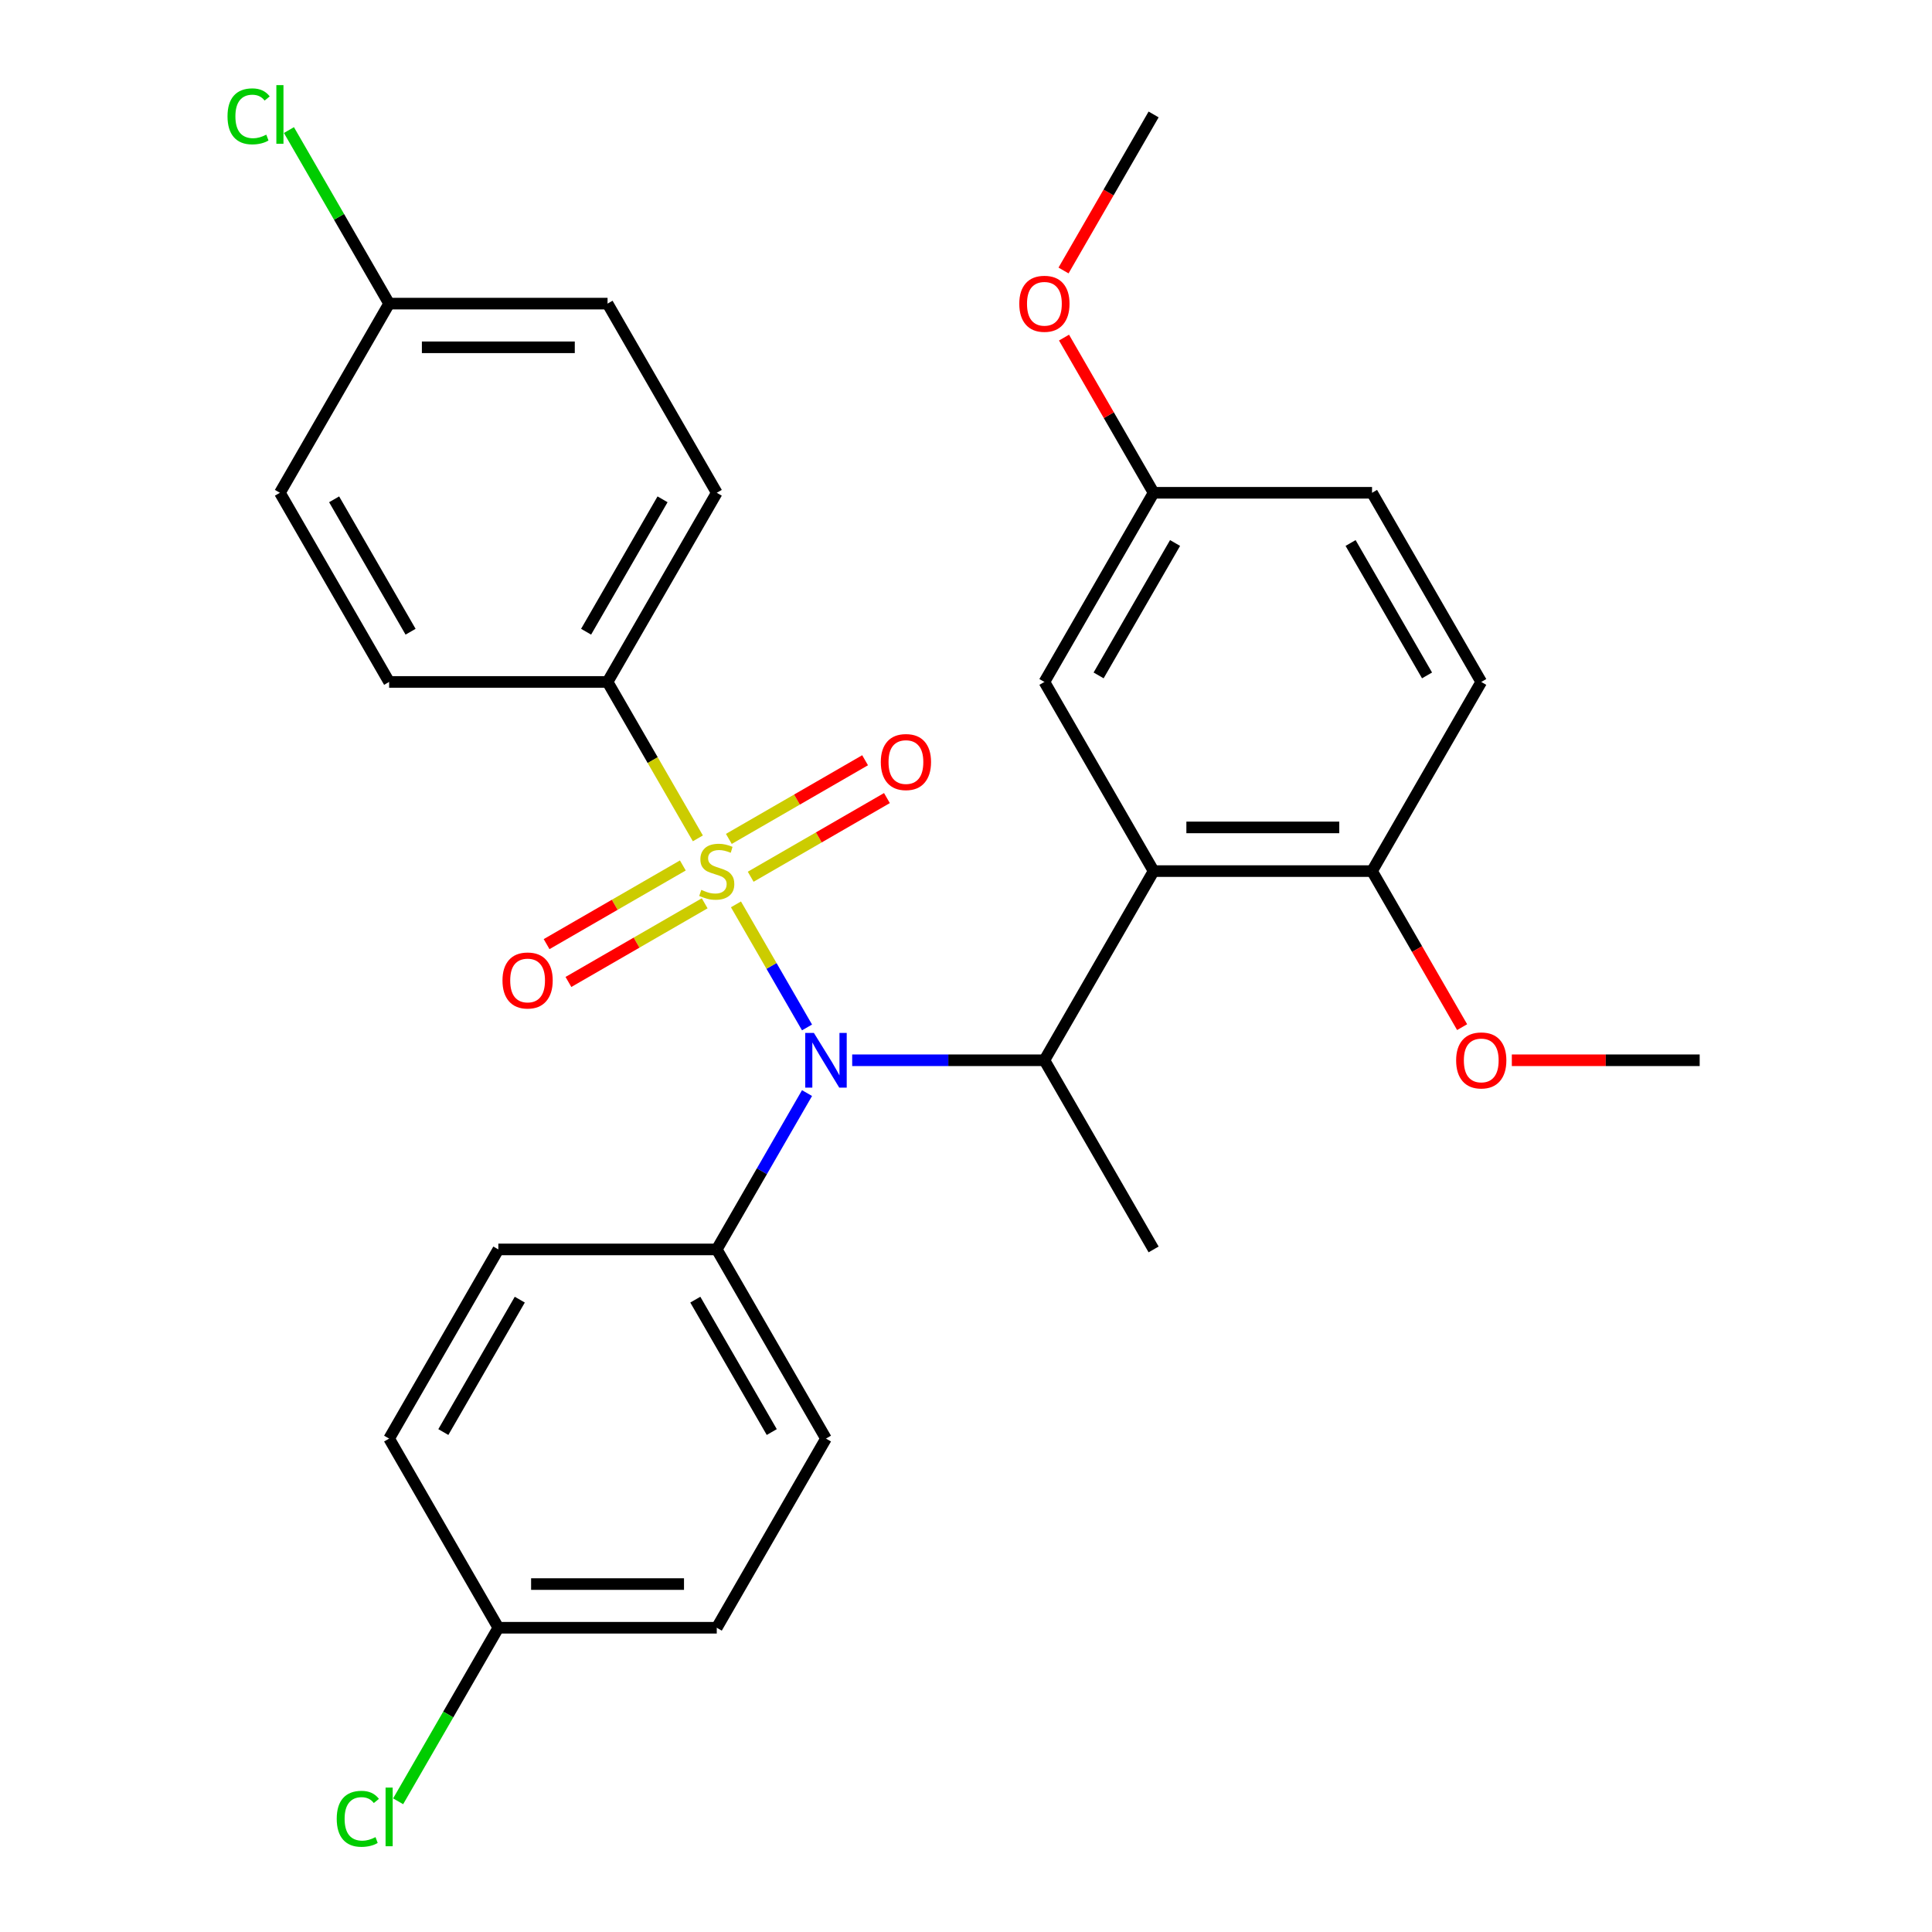 <?xml version='1.0' encoding='iso-8859-1'?>
<svg version='1.1' baseProfile='full'
              xmlns='http://www.w3.org/2000/svg'
                      xmlns:rdkit='http://www.rdkit.org/xml'
                      xmlns:xlink='http://www.w3.org/1999/xlink'
                  xml:space='preserve'
width='1000px' height='1000px' viewBox='0 0 1000 1000'>
<!-- END OF HEADER -->
<rect style='opacity:1.0;fill:#FFFFFF;stroke:none' width='1000' height='1000' x='0' y='0'> </rect>
<path class='bond-0' d='M 540.58,548.791 L 597.108,450.882' style='fill:none;fill-rule:evenodd;stroke:#000000;stroke-width:6px;stroke-linecap:butt;stroke-linejoin:miter;stroke-opacity:1' />
<path class='bond-1' d='M 540.58,548.791 L 490.835,548.791' style='fill:none;fill-rule:evenodd;stroke:#000000;stroke-width:6px;stroke-linecap:butt;stroke-linejoin:miter;stroke-opacity:1' />
<path class='bond-1' d='M 490.835,548.791 L 441.09,548.791' style='fill:none;fill-rule:evenodd;stroke:#0000FF;stroke-width:6px;stroke-linecap:butt;stroke-linejoin:miter;stroke-opacity:1' />
<path class='bond-2' d='M 540.58,548.791 L 597.108,646.701' style='fill:none;fill-rule:evenodd;stroke:#000000;stroke-width:6px;stroke-linecap:butt;stroke-linejoin:miter;stroke-opacity:1' />
<path class='bond-3' d='M 417.716,565.778 L 394.356,606.24' style='fill:none;fill-rule:evenodd;stroke:#0000FF;stroke-width:6px;stroke-linecap:butt;stroke-linejoin:miter;stroke-opacity:1' />
<path class='bond-3' d='M 394.356,606.24 L 370.995,646.701' style='fill:none;fill-rule:evenodd;stroke:#000000;stroke-width:6px;stroke-linecap:butt;stroke-linejoin:miter;stroke-opacity:1' />
<path class='bond-4' d='M 417.716,531.805 L 399.326,499.951' style='fill:none;fill-rule:evenodd;stroke:#0000FF;stroke-width:6px;stroke-linecap:butt;stroke-linejoin:miter;stroke-opacity:1' />
<path class='bond-4' d='M 399.326,499.951 L 380.935,468.098' style='fill:none;fill-rule:evenodd;stroke:#CCCC00;stroke-width:6px;stroke-linecap:butt;stroke-linejoin:miter;stroke-opacity:1' />
<path class='bond-5' d='M 314.467,352.972 L 370.995,255.062' style='fill:none;fill-rule:evenodd;stroke:#000000;stroke-width:6px;stroke-linecap:butt;stroke-linejoin:miter;stroke-opacity:1' />
<path class='bond-5' d='M 303.364,326.98 L 342.934,258.443' style='fill:none;fill-rule:evenodd;stroke:#000000;stroke-width:6px;stroke-linecap:butt;stroke-linejoin:miter;stroke-opacity:1' />
<path class='bond-6' d='M 314.467,352.972 L 201.41,352.972' style='fill:none;fill-rule:evenodd;stroke:#000000;stroke-width:6px;stroke-linecap:butt;stroke-linejoin:miter;stroke-opacity:1' />
<path class='bond-7' d='M 314.467,352.972 L 337.839,393.453' style='fill:none;fill-rule:evenodd;stroke:#000000;stroke-width:6px;stroke-linecap:butt;stroke-linejoin:miter;stroke-opacity:1' />
<path class='bond-7' d='M 337.839,393.453 L 361.211,433.935' style='fill:none;fill-rule:evenodd;stroke:#CCCC00;stroke-width:6px;stroke-linecap:butt;stroke-linejoin:miter;stroke-opacity:1' />
<path class='bond-8' d='M 353.436,447.965 L 318.176,468.322' style='fill:none;fill-rule:evenodd;stroke:#CCCC00;stroke-width:6px;stroke-linecap:butt;stroke-linejoin:miter;stroke-opacity:1' />
<path class='bond-8' d='M 318.176,468.322 L 282.915,488.68' style='fill:none;fill-rule:evenodd;stroke:#FF0000;stroke-width:6px;stroke-linecap:butt;stroke-linejoin:miter;stroke-opacity:1' />
<path class='bond-8' d='M 364.742,467.547 L 329.481,487.904' style='fill:none;fill-rule:evenodd;stroke:#CCCC00;stroke-width:6px;stroke-linecap:butt;stroke-linejoin:miter;stroke-opacity:1' />
<path class='bond-8' d='M 329.481,487.904 L 294.221,508.262' style='fill:none;fill-rule:evenodd;stroke:#FF0000;stroke-width:6px;stroke-linecap:butt;stroke-linejoin:miter;stroke-opacity:1' />
<path class='bond-9' d='M 388.554,453.798 L 423.815,433.441' style='fill:none;fill-rule:evenodd;stroke:#CCCC00;stroke-width:6px;stroke-linecap:butt;stroke-linejoin:miter;stroke-opacity:1' />
<path class='bond-9' d='M 423.815,433.441 L 459.075,413.083' style='fill:none;fill-rule:evenodd;stroke:#FF0000;stroke-width:6px;stroke-linecap:butt;stroke-linejoin:miter;stroke-opacity:1' />
<path class='bond-9' d='M 377.249,434.216 L 412.509,413.859' style='fill:none;fill-rule:evenodd;stroke:#CCCC00;stroke-width:6px;stroke-linecap:butt;stroke-linejoin:miter;stroke-opacity:1' />
<path class='bond-9' d='M 412.509,413.859 L 447.77,393.501' style='fill:none;fill-rule:evenodd;stroke:#FF0000;stroke-width:6px;stroke-linecap:butt;stroke-linejoin:miter;stroke-opacity:1' />
<path class='bond-10' d='M 370.995,255.062 L 314.467,157.152' style='fill:none;fill-rule:evenodd;stroke:#000000;stroke-width:6px;stroke-linecap:butt;stroke-linejoin:miter;stroke-opacity:1' />
<path class='bond-11' d='M 201.41,352.972 L 144.882,255.062' style='fill:none;fill-rule:evenodd;stroke:#000000;stroke-width:6px;stroke-linecap:butt;stroke-linejoin:miter;stroke-opacity:1' />
<path class='bond-11' d='M 212.513,326.98 L 172.943,258.443' style='fill:none;fill-rule:evenodd;stroke:#000000;stroke-width:6px;stroke-linecap:butt;stroke-linejoin:miter;stroke-opacity:1' />
<path class='bond-12' d='M 201.41,157.152 L 144.882,255.062' style='fill:none;fill-rule:evenodd;stroke:#000000;stroke-width:6px;stroke-linecap:butt;stroke-linejoin:miter;stroke-opacity:1' />
<path class='bond-13' d='M 201.41,157.152 L 175.479,112.238' style='fill:none;fill-rule:evenodd;stroke:#000000;stroke-width:6px;stroke-linecap:butt;stroke-linejoin:miter;stroke-opacity:1' />
<path class='bond-13' d='M 175.479,112.238 L 149.548,67.324' style='fill:none;fill-rule:evenodd;stroke:#00CC00;stroke-width:6px;stroke-linecap:butt;stroke-linejoin:miter;stroke-opacity:1' />
<path class='bond-14' d='M 201.41,157.152 L 314.467,157.152' style='fill:none;fill-rule:evenodd;stroke:#000000;stroke-width:6px;stroke-linecap:butt;stroke-linejoin:miter;stroke-opacity:1' />
<path class='bond-14' d='M 218.369,179.763 L 297.508,179.763' style='fill:none;fill-rule:evenodd;stroke:#000000;stroke-width:6px;stroke-linecap:butt;stroke-linejoin:miter;stroke-opacity:1' />
<path class='bond-15' d='M 370.995,842.521 L 257.939,842.521' style='fill:none;fill-rule:evenodd;stroke:#000000;stroke-width:6px;stroke-linecap:butt;stroke-linejoin:miter;stroke-opacity:1' />
<path class='bond-15' d='M 354.037,819.91 L 274.897,819.91' style='fill:none;fill-rule:evenodd;stroke:#000000;stroke-width:6px;stroke-linecap:butt;stroke-linejoin:miter;stroke-opacity:1' />
<path class='bond-16' d='M 370.995,842.521 L 427.524,744.611' style='fill:none;fill-rule:evenodd;stroke:#000000;stroke-width:6px;stroke-linecap:butt;stroke-linejoin:miter;stroke-opacity:1' />
<path class='bond-17' d='M 257.939,842.521 L 201.41,744.611' style='fill:none;fill-rule:evenodd;stroke:#000000;stroke-width:6px;stroke-linecap:butt;stroke-linejoin:miter;stroke-opacity:1' />
<path class='bond-18' d='M 257.939,842.521 L 232.008,887.435' style='fill:none;fill-rule:evenodd;stroke:#000000;stroke-width:6px;stroke-linecap:butt;stroke-linejoin:miter;stroke-opacity:1' />
<path class='bond-18' d='M 232.008,887.435 L 206.077,932.349' style='fill:none;fill-rule:evenodd;stroke:#00CC00;stroke-width:6px;stroke-linecap:butt;stroke-linejoin:miter;stroke-opacity:1' />
<path class='bond-19' d='M 201.41,744.611 L 257.939,646.701' style='fill:none;fill-rule:evenodd;stroke:#000000;stroke-width:6px;stroke-linecap:butt;stroke-linejoin:miter;stroke-opacity:1' />
<path class='bond-19' d='M 229.472,741.23 L 269.041,672.694' style='fill:none;fill-rule:evenodd;stroke:#000000;stroke-width:6px;stroke-linecap:butt;stroke-linejoin:miter;stroke-opacity:1' />
<path class='bond-20' d='M 597.108,450.882 L 710.165,450.882' style='fill:none;fill-rule:evenodd;stroke:#000000;stroke-width:6px;stroke-linecap:butt;stroke-linejoin:miter;stroke-opacity:1' />
<path class='bond-20' d='M 614.067,428.27 L 693.207,428.27' style='fill:none;fill-rule:evenodd;stroke:#000000;stroke-width:6px;stroke-linecap:butt;stroke-linejoin:miter;stroke-opacity:1' />
<path class='bond-21' d='M 597.108,450.882 L 540.58,352.972' style='fill:none;fill-rule:evenodd;stroke:#000000;stroke-width:6px;stroke-linecap:butt;stroke-linejoin:miter;stroke-opacity:1' />
<path class='bond-22' d='M 710.165,450.882 L 766.693,352.972' style='fill:none;fill-rule:evenodd;stroke:#000000;stroke-width:6px;stroke-linecap:butt;stroke-linejoin:miter;stroke-opacity:1' />
<path class='bond-23' d='M 710.165,450.882 L 733.48,491.263' style='fill:none;fill-rule:evenodd;stroke:#000000;stroke-width:6px;stroke-linecap:butt;stroke-linejoin:miter;stroke-opacity:1' />
<path class='bond-23' d='M 733.48,491.263 L 756.794,531.645' style='fill:none;fill-rule:evenodd;stroke:#FF0000;stroke-width:6px;stroke-linecap:butt;stroke-linejoin:miter;stroke-opacity:1' />
<path class='bond-24' d='M 540.58,352.972 L 597.108,255.062' style='fill:none;fill-rule:evenodd;stroke:#000000;stroke-width:6px;stroke-linecap:butt;stroke-linejoin:miter;stroke-opacity:1' />
<path class='bond-24' d='M 568.641,349.591 L 608.211,281.054' style='fill:none;fill-rule:evenodd;stroke:#000000;stroke-width:6px;stroke-linecap:butt;stroke-linejoin:miter;stroke-opacity:1' />
<path class='bond-25' d='M 766.693,352.972 L 710.165,255.062' style='fill:none;fill-rule:evenodd;stroke:#000000;stroke-width:6px;stroke-linecap:butt;stroke-linejoin:miter;stroke-opacity:1' />
<path class='bond-25' d='M 738.632,349.591 L 699.062,281.054' style='fill:none;fill-rule:evenodd;stroke:#000000;stroke-width:6px;stroke-linecap:butt;stroke-linejoin:miter;stroke-opacity:1' />
<path class='bond-26' d='M 597.108,255.062 L 710.165,255.062' style='fill:none;fill-rule:evenodd;stroke:#000000;stroke-width:6px;stroke-linecap:butt;stroke-linejoin:miter;stroke-opacity:1' />
<path class='bond-27' d='M 597.108,255.062 L 573.921,214.9' style='fill:none;fill-rule:evenodd;stroke:#000000;stroke-width:6px;stroke-linecap:butt;stroke-linejoin:miter;stroke-opacity:1' />
<path class='bond-27' d='M 573.921,214.9 L 550.734,174.738' style='fill:none;fill-rule:evenodd;stroke:#FF0000;stroke-width:6px;stroke-linecap:butt;stroke-linejoin:miter;stroke-opacity:1' />
<path class='bond-28' d='M 782.52,548.791 L 831.135,548.791' style='fill:none;fill-rule:evenodd;stroke:#FF0000;stroke-width:6px;stroke-linecap:butt;stroke-linejoin:miter;stroke-opacity:1' />
<path class='bond-28' d='M 831.135,548.791 L 879.75,548.791' style='fill:none;fill-rule:evenodd;stroke:#000000;stroke-width:6px;stroke-linecap:butt;stroke-linejoin:miter;stroke-opacity:1' />
<path class='bond-29' d='M 550.48,140.005 L 573.794,99.624' style='fill:none;fill-rule:evenodd;stroke:#FF0000;stroke-width:6px;stroke-linecap:butt;stroke-linejoin:miter;stroke-opacity:1' />
<path class='bond-29' d='M 573.794,99.624 L 597.108,59.242' style='fill:none;fill-rule:evenodd;stroke:#000000;stroke-width:6px;stroke-linecap:butt;stroke-linejoin:miter;stroke-opacity:1' />
<path class='bond-30' d='M 257.939,646.701 L 370.995,646.701' style='fill:none;fill-rule:evenodd;stroke:#000000;stroke-width:6px;stroke-linecap:butt;stroke-linejoin:miter;stroke-opacity:1' />
<path class='bond-31' d='M 370.995,646.701 L 427.524,744.611' style='fill:none;fill-rule:evenodd;stroke:#000000;stroke-width:6px;stroke-linecap:butt;stroke-linejoin:miter;stroke-opacity:1' />
<path class='bond-31' d='M 359.892,672.694 L 399.462,741.23' style='fill:none;fill-rule:evenodd;stroke:#000000;stroke-width:6px;stroke-linecap:butt;stroke-linejoin:miter;stroke-opacity:1' />
<path  class='atom-1' d='M 421.264 534.631
L 430.544 549.631
Q 431.464 551.111, 432.944 553.791
Q 434.424 556.471, 434.504 556.631
L 434.504 534.631
L 438.264 534.631
L 438.264 562.951
L 434.384 562.951
L 424.424 546.551
Q 423.264 544.631, 422.024 542.431
Q 420.824 540.231, 420.464 539.551
L 420.464 562.951
L 416.784 562.951
L 416.784 534.631
L 421.264 534.631
' fill='#0000FF'/>
<path  class='atom-3' d='M 362.995 460.602
Q 363.315 460.722, 364.635 461.282
Q 365.955 461.842, 367.395 462.202
Q 368.875 462.522, 370.315 462.522
Q 372.995 462.522, 374.555 461.242
Q 376.115 459.922, 376.115 457.642
Q 376.115 456.082, 375.315 455.122
Q 374.555 454.162, 373.355 453.642
Q 372.155 453.122, 370.155 452.522
Q 367.635 451.762, 366.115 451.042
Q 364.635 450.322, 363.555 448.802
Q 362.515 447.282, 362.515 444.722
Q 362.515 441.162, 364.915 438.962
Q 367.355 436.762, 372.155 436.762
Q 375.435 436.762, 379.155 438.322
L 378.235 441.402
Q 374.835 440.002, 372.275 440.002
Q 369.515 440.002, 367.995 441.162
Q 366.475 442.282, 366.515 444.242
Q 366.515 445.762, 367.275 446.682
Q 368.075 447.602, 369.195 448.122
Q 370.355 448.642, 372.275 449.242
Q 374.835 450.042, 376.355 450.842
Q 377.875 451.642, 378.955 453.282
Q 380.075 454.882, 380.075 457.642
Q 380.075 461.562, 377.435 463.682
Q 374.835 465.762, 370.475 465.762
Q 367.955 465.762, 366.035 465.202
Q 364.155 464.682, 361.915 463.762
L 362.995 460.602
' fill='#CCCC00'/>
<path  class='atom-4' d='M 260.085 507.49
Q 260.085 500.69, 263.445 496.89
Q 266.805 493.09, 273.085 493.09
Q 279.365 493.09, 282.725 496.89
Q 286.085 500.69, 286.085 507.49
Q 286.085 514.37, 282.685 518.29
Q 279.285 522.17, 273.085 522.17
Q 266.845 522.17, 263.445 518.29
Q 260.085 514.41, 260.085 507.49
M 273.085 518.97
Q 277.405 518.97, 279.725 516.09
Q 282.085 513.17, 282.085 507.49
Q 282.085 501.93, 279.725 499.13
Q 277.405 496.29, 273.085 496.29
Q 268.765 496.29, 266.405 499.09
Q 264.085 501.89, 264.085 507.49
Q 264.085 513.21, 266.405 516.09
Q 268.765 518.97, 273.085 518.97
' fill='#FF0000'/>
<path  class='atom-5' d='M 455.905 394.433
Q 455.905 387.633, 459.265 383.833
Q 462.625 380.033, 468.905 380.033
Q 475.185 380.033, 478.545 383.833
Q 481.905 387.633, 481.905 394.433
Q 481.905 401.313, 478.505 405.233
Q 475.105 409.113, 468.905 409.113
Q 462.665 409.113, 459.265 405.233
Q 455.905 401.353, 455.905 394.433
M 468.905 405.913
Q 473.225 405.913, 475.545 403.033
Q 477.905 400.113, 477.905 394.433
Q 477.905 388.873, 475.545 386.073
Q 473.225 383.233, 468.905 383.233
Q 464.585 383.233, 462.225 386.033
Q 459.905 388.833, 459.905 394.433
Q 459.905 400.153, 462.225 403.033
Q 464.585 405.913, 468.905 405.913
' fill='#FF0000'/>
<path  class='atom-18' d='M 753.693 548.871
Q 753.693 542.071, 757.053 538.271
Q 760.413 534.471, 766.693 534.471
Q 772.973 534.471, 776.333 538.271
Q 779.693 542.071, 779.693 548.871
Q 779.693 555.751, 776.293 559.671
Q 772.893 563.551, 766.693 563.551
Q 760.453 563.551, 757.053 559.671
Q 753.693 555.791, 753.693 548.871
M 766.693 560.351
Q 771.013 560.351, 773.333 557.471
Q 775.693 554.551, 775.693 548.871
Q 775.693 543.311, 773.333 540.511
Q 771.013 537.671, 766.693 537.671
Q 762.373 537.671, 760.013 540.471
Q 757.693 543.271, 757.693 548.871
Q 757.693 554.591, 760.013 557.471
Q 762.373 560.351, 766.693 560.351
' fill='#FF0000'/>
<path  class='atom-19' d='M 527.58 157.232
Q 527.58 150.432, 530.94 146.632
Q 534.3 142.832, 540.58 142.832
Q 546.86 142.832, 550.22 146.632
Q 553.58 150.432, 553.58 157.232
Q 553.58 164.112, 550.18 168.032
Q 546.78 171.912, 540.58 171.912
Q 534.34 171.912, 530.94 168.032
Q 527.58 164.152, 527.58 157.232
M 540.58 168.712
Q 544.9 168.712, 547.22 165.832
Q 549.58 162.912, 549.58 157.232
Q 549.58 151.672, 547.22 148.872
Q 544.9 146.032, 540.58 146.032
Q 536.26 146.032, 533.9 148.832
Q 531.58 151.632, 531.58 157.232
Q 531.58 162.952, 533.9 165.832
Q 536.26 168.712, 540.58 168.712
' fill='#FF0000'/>
<path  class='atom-26' d='M 174.29 941.411
Q 174.29 934.371, 177.57 930.691
Q 180.89 926.971, 187.17 926.971
Q 193.01 926.971, 196.13 931.091
L 193.49 933.251
Q 191.21 930.251, 187.17 930.251
Q 182.89 930.251, 180.61 933.131
Q 178.37 935.971, 178.37 941.411
Q 178.37 947.011, 180.69 949.891
Q 183.05 952.771, 187.61 952.771
Q 190.73 952.771, 194.37 950.891
L 195.49 953.891
Q 194.01 954.851, 191.77 955.411
Q 189.53 955.971, 187.05 955.971
Q 180.89 955.971, 177.57 952.211
Q 174.29 948.451, 174.29 941.411
' fill='#00CC00'/>
<path  class='atom-26' d='M 199.57 925.251
L 203.25 925.251
L 203.25 955.611
L 199.57 955.611
L 199.57 925.251
' fill='#00CC00'/>
<path  class='atom-29' d='M 117.762 60.222
Q 117.762 53.182, 121.042 49.502
Q 124.362 45.782, 130.642 45.782
Q 136.482 45.782, 139.602 49.902
L 136.962 52.062
Q 134.682 49.062, 130.642 49.062
Q 126.362 49.062, 124.082 51.942
Q 121.842 54.782, 121.842 60.222
Q 121.842 65.822, 124.162 68.702
Q 126.522 71.582, 131.082 71.582
Q 134.202 71.582, 137.842 69.702
L 138.962 72.702
Q 137.482 73.662, 135.242 74.222
Q 133.002 74.782, 130.522 74.782
Q 124.362 74.782, 121.042 71.022
Q 117.762 67.262, 117.762 60.222
' fill='#00CC00'/>
<path  class='atom-29' d='M 143.042 44.062
L 146.722 44.062
L 146.722 74.422
L 143.042 74.422
L 143.042 44.062
' fill='#00CC00'/>
</svg>
